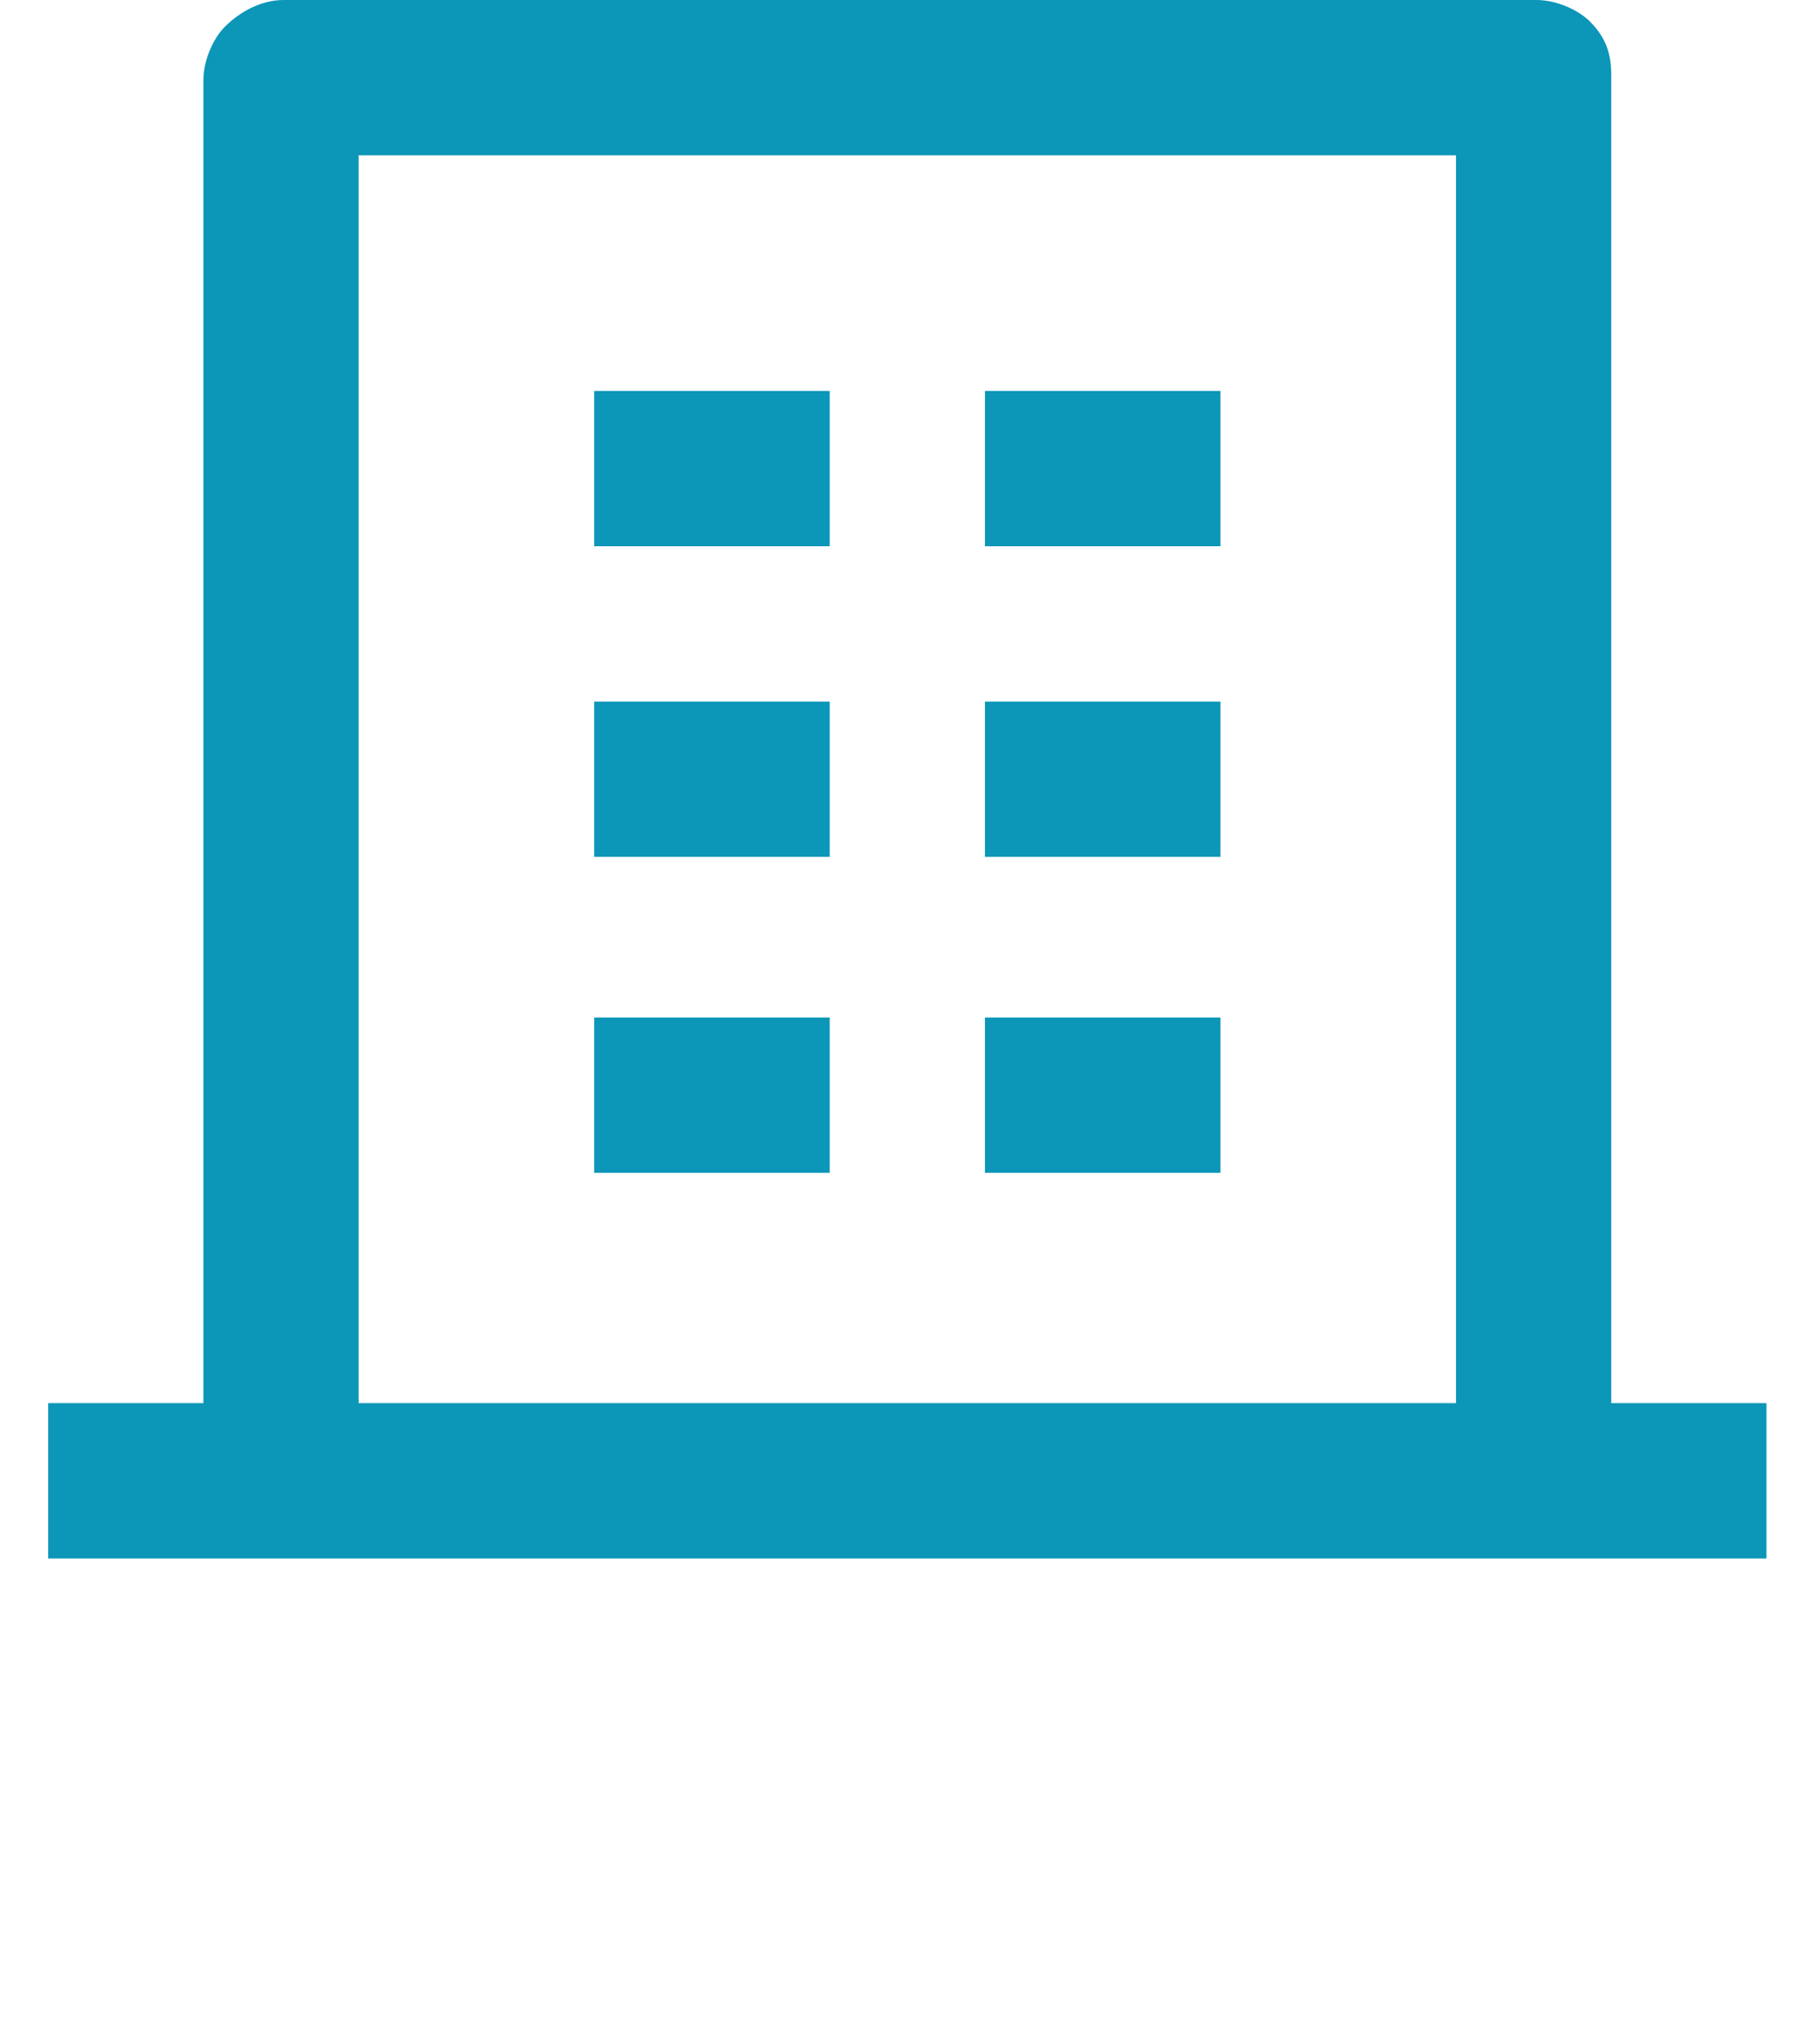 <?xml version="1.0" encoding="utf-8"?>
<!-- Generator: Adobe Illustrator 28.1.0, SVG Export Plug-In . SVG Version: 6.00 Build 0)  -->
<svg version="1.1" id="Layer_1" xmlns="http://www.w3.org/2000/svg" xmlns:xlink="http://www.w3.org/1999/xlink" x="0px" y="0px"
	 viewBox="0 0 34 38" style="enable-background:new 0 0 34 38;" xml:space="preserve">
<style type="text/css">
	.st0{fill:#0C96B8;}
</style>
<g id="business_00000181054063402489314540000015696850723472528549_">
	<path class="st0" d="M30.1,26.2H33v2.9H0.9v-2.9h2.9V1.5c0-0.4,0.2-0.8,0.4-1C4.5,0.2,4.9,0,5.3,0h23.4c0.4,0,0.8,0.2,1,0.4
		c0.3,0.3,0.4,0.6,0.4,1V26.2z M27.2,26.2V2.9H6.7v23.3C6.7,26.2,27.2,26.2,27.2,26.2z M11.1,13.1h4.4V16h-4.4V13.1z M11.1,7.3h4.4
		v2.9h-4.4C11.1,10.2,11.1,7.3,11.1,7.3z M11.1,19h4.4v2.9h-4.4V19z M18.4,19h4.4v2.9h-4.4V19z M18.4,13.1h4.4V16h-4.4V13.1z
		 M18.4,7.3h4.4v2.9h-4.4V7.3z"/>
</g>
</svg>
